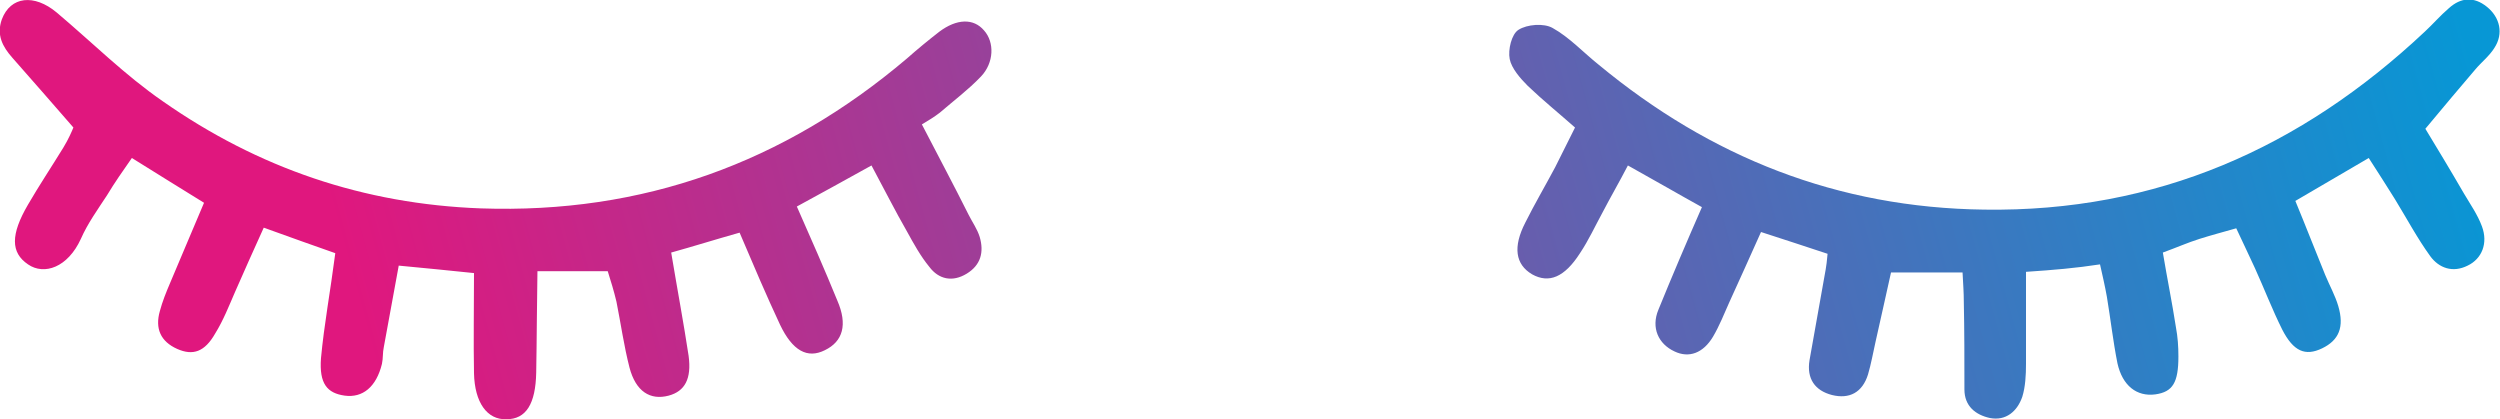 <?xml version="1.0" encoding="utf-8"?>
<!-- Generator: Adobe Illustrator 26.3.1, SVG Export Plug-In . SVG Version: 6.00 Build 0)  -->
<svg version="1.1" id="Calque_1" xmlns="http://www.w3.org/2000/svg" xmlns:xlink="http://www.w3.org/1999/xlink" x="0px" y="0px"
	 viewBox="0 0 401.9 67.4" style="enable-background:new 0 0 401.9 67.4;" xml:space="preserve">
<style type="text/css">
	.st0{fill:url(#SVGID_1_);}
	.st1{fill:url(#SVGID_00000004538698626512458000000015113264632635487384_);}
</style>
<g>
	<linearGradient id="SVGID_1_" gradientUnits="userSpaceOnUse" x1="425.675" y1="-1.594" x2="12.274" y2="111.572">
		<stop  offset="7.000000e-02" style="stop-color:#0797D5"/>
		<stop  offset="0.48" style="stop-color:#7456A8"/>
		<stop  offset="0.86" style="stop-color:#E0177E"/>
	</linearGradient>
	<path class="st0" d="M325.7,43.7c0,5.3,0,10.1,0,14.8c0,1.8-0.1,3.7-0.6,5.3c-0.8,2.3-2.6,3.9-5.2,3.4c-2.3-0.5-4.1-1.9-4.1-4.6
		c0-4.7,0-9.5-0.1-14.2c0-1.3-0.1-2.7-0.2-4.6c-3.6,0-7.1,0-11.5,0c-0.8,3.5-1.6,7.3-2.5,11.2c-0.4,1.8-0.7,3.5-1.2,5.2
		c-0.9,2.9-3,4-5.8,3.3c-2.7-0.7-4.1-2.6-3.6-5.6c0.9-4.9,1.7-9.7,2.6-14.6c0.1-0.6,0.2-1.3,0.3-2.5c-3.3-1.1-6.7-2.2-10.7-3.5
		c-1.8,4-3.4,7.6-5.1,11.3c-0.8,1.8-1.6,3.8-2.6,5.5c-1.6,2.7-3.9,3.5-6.2,2.4c-2.6-1.2-3.8-3.8-2.6-6.7c2.2-5.4,4.5-10.8,7-16.5
		c-3.8-2.1-7.4-4.2-11.9-6.7c-1.4,2.7-2.8,5.1-4.1,7.6c-1.2,2.2-2.2,4.4-3.6,6.5c-2.5,3.9-5,4.9-7.7,3.4c-2.7-1.6-3.1-4.4-1.1-8.3
		c1.5-3,3.2-5.9,4.8-8.9c1-2,2-4,3.2-6.4c-2.6-2.3-5.2-4.4-7.6-6.7c-1.2-1.2-2.6-2.8-2.9-4.3c-0.3-1.5,0.3-4,1.4-4.7
		c1.4-0.9,4.1-1.1,5.5-0.3c2.7,1.5,4.9,3.9,7.4,5.9c18,14.9,38.4,23,62,23.3c27.7,0.4,50.9-9.9,70.8-28.6c1.3-1.2,2.5-2.6,3.9-3.8
		c1.9-1.7,4-1.9,6.1-0.2c2.1,1.7,2.7,4.3,1.2,6.6c-0.8,1.3-2.1,2.3-3.1,3.5c-2.5,2.9-4.9,5.8-8,9.5c1.7,2.8,4,6.6,6.2,10.4
		c1,1.7,2.2,3.4,2.9,5.3c1,2.7,0,5.2-2.3,6.3c-2.4,1.2-4.6,0.4-6-1.5c-2.1-2.9-3.8-6.1-5.7-9.2c-1.3-2.1-2.6-4.1-4.2-6.6
		c-4.1,2.4-7.7,4.5-11.8,6.9c1.7,4.1,3.2,8,4.8,11.9c0.7,1.7,1.6,3.3,2.1,5c1,3.4,0.1,5.5-2.6,6.8c-2.7,1.3-4.6,0.5-6.4-3
		c-1.6-3.2-2.9-6.6-4.4-9.9c-0.9-2-1.9-4-3-6.4c-2.1,0.6-4,1.1-5.9,1.7c-1.9,0.6-3.7,1.4-5.9,2.2c0.7,4.2,1.5,8.1,2.1,12
		c0.3,1.6,0.4,3.1,0.4,4.7c0,4.2-0.9,5.7-3.7,6.1c-3,0.4-5.3-1.4-6.1-5c-0.7-3.5-1.1-7.1-1.7-10.7c-0.3-1.7-0.7-3.4-1.1-5.2
		C333.7,43.1,330.2,43.4,325.7,43.7z"/>
	
		<linearGradient id="SVGID_00000172400481409960371980000002951437280586896274_" gradientUnits="userSpaceOnUse" x1="408.374" y1="-64.796" x2="-5.027" y2="48.37">
		<stop  offset="7.000000e-02" style="stop-color:#0797D5"/>
		<stop  offset="0.48" style="stop-color:#7456A8"/>
		<stop  offset="0.86" style="stop-color:#E0177E"/>
	</linearGradient>
	<path style="fill:url(#SVGID_00000172400481409960371980000002951437280586896274_);" d="M107.9,40.6c1,6,2,11.3,2.8,16.6
		c0.5,3.7-0.6,5.7-3.2,6.4c-3,0.8-5.3-0.7-6.3-4.5c-0.9-3.5-1.4-7.1-2.1-10.6c-0.4-1.7-0.9-3.3-1.4-4.9c-3.9,0-7.2,0-11.3,0
		c-0.1,5.6-0.1,10.9-0.2,16.3c-0.1,5-1.6,7.5-4.8,7.5c-3.1,0.1-5.1-2.7-5.2-7.4c-0.1-5.2,0-10.4,0-16.1c-4-0.4-7.7-0.8-12.1-1.2
		c-0.8,4.4-1.6,8.8-2.4,13.1c-0.2,0.9-0.1,1.8-0.3,2.7c-0.9,3.7-3.1,5.5-6,5.1c-2.8-0.4-4.1-1.9-3.8-6c0.5-5.4,1.5-10.7,2.3-16.9
		c-3.4-1.2-7.1-2.5-11.5-4.1c-1.6,3.5-3.1,6.9-4.6,10.3c-1,2.3-1.9,4.6-3.2,6.7c-1.7,3-3.6,3.6-6.1,2.5c-2.7-1.2-3.6-3.3-2.8-6.1
		c0.4-1.5,1-3,1.6-4.4c1.7-4.1,3.5-8.2,5.5-13c-3.7-2.3-7.3-4.5-11.6-7.2c-1.4,2-2.8,4-4,6c-1.5,2.3-3.1,4.5-4.2,7
		c-2.1,4.6-5.9,5.9-8.5,4.1c-2.8-1.9-2.8-4.8,0-9.6c1.8-3.1,3.8-6.1,5.7-9.2c0.8-1.3,1.4-2.7,1.6-3.2c-3.5-4-6.6-7.6-9.8-11.2
		C0.4,7.5-0.6,5.6,0.3,3.1C1.7-0.6,5.5-1,9.1,2c5.7,4.8,11,10.1,17.1,14.3C41.5,27,58.4,32.8,77.3,33.5c26,0.9,48.7-7.3,68.5-24.1
		c1.7-1.5,3.4-2.9,5.2-4.3c2.8-2.1,5.5-2.2,7.2-0.2c1.7,1.9,1.6,5.2-0.5,7.4c-2,2.1-4.4,3.9-6.6,5.8c-0.9,0.7-1.9,1.3-2.9,1.9
		c2.8,5.4,5.2,9.9,7.5,14.5c0.6,1.2,1.4,2.3,1.8,3.6c0.7,2.4,0.2,4.5-2.1,5.9c-2.3,1.4-4.5,0.9-6-1.1c-1.4-1.7-2.5-3.7-3.6-5.7
		c-1.9-3.3-3.6-6.7-5.7-10.6c-4.1,2.3-8,4.4-12,6.6c2.3,5.2,4.5,10.2,6.5,15.1c1.7,3.9,0.9,6.6-2,8c-2.8,1.4-5.2,0.1-7.2-4.1
		c-2.2-4.7-4.2-9.4-6.5-14.8C115,38.5,111.5,39.6,107.9,40.6z"/>
</g>
</svg>
